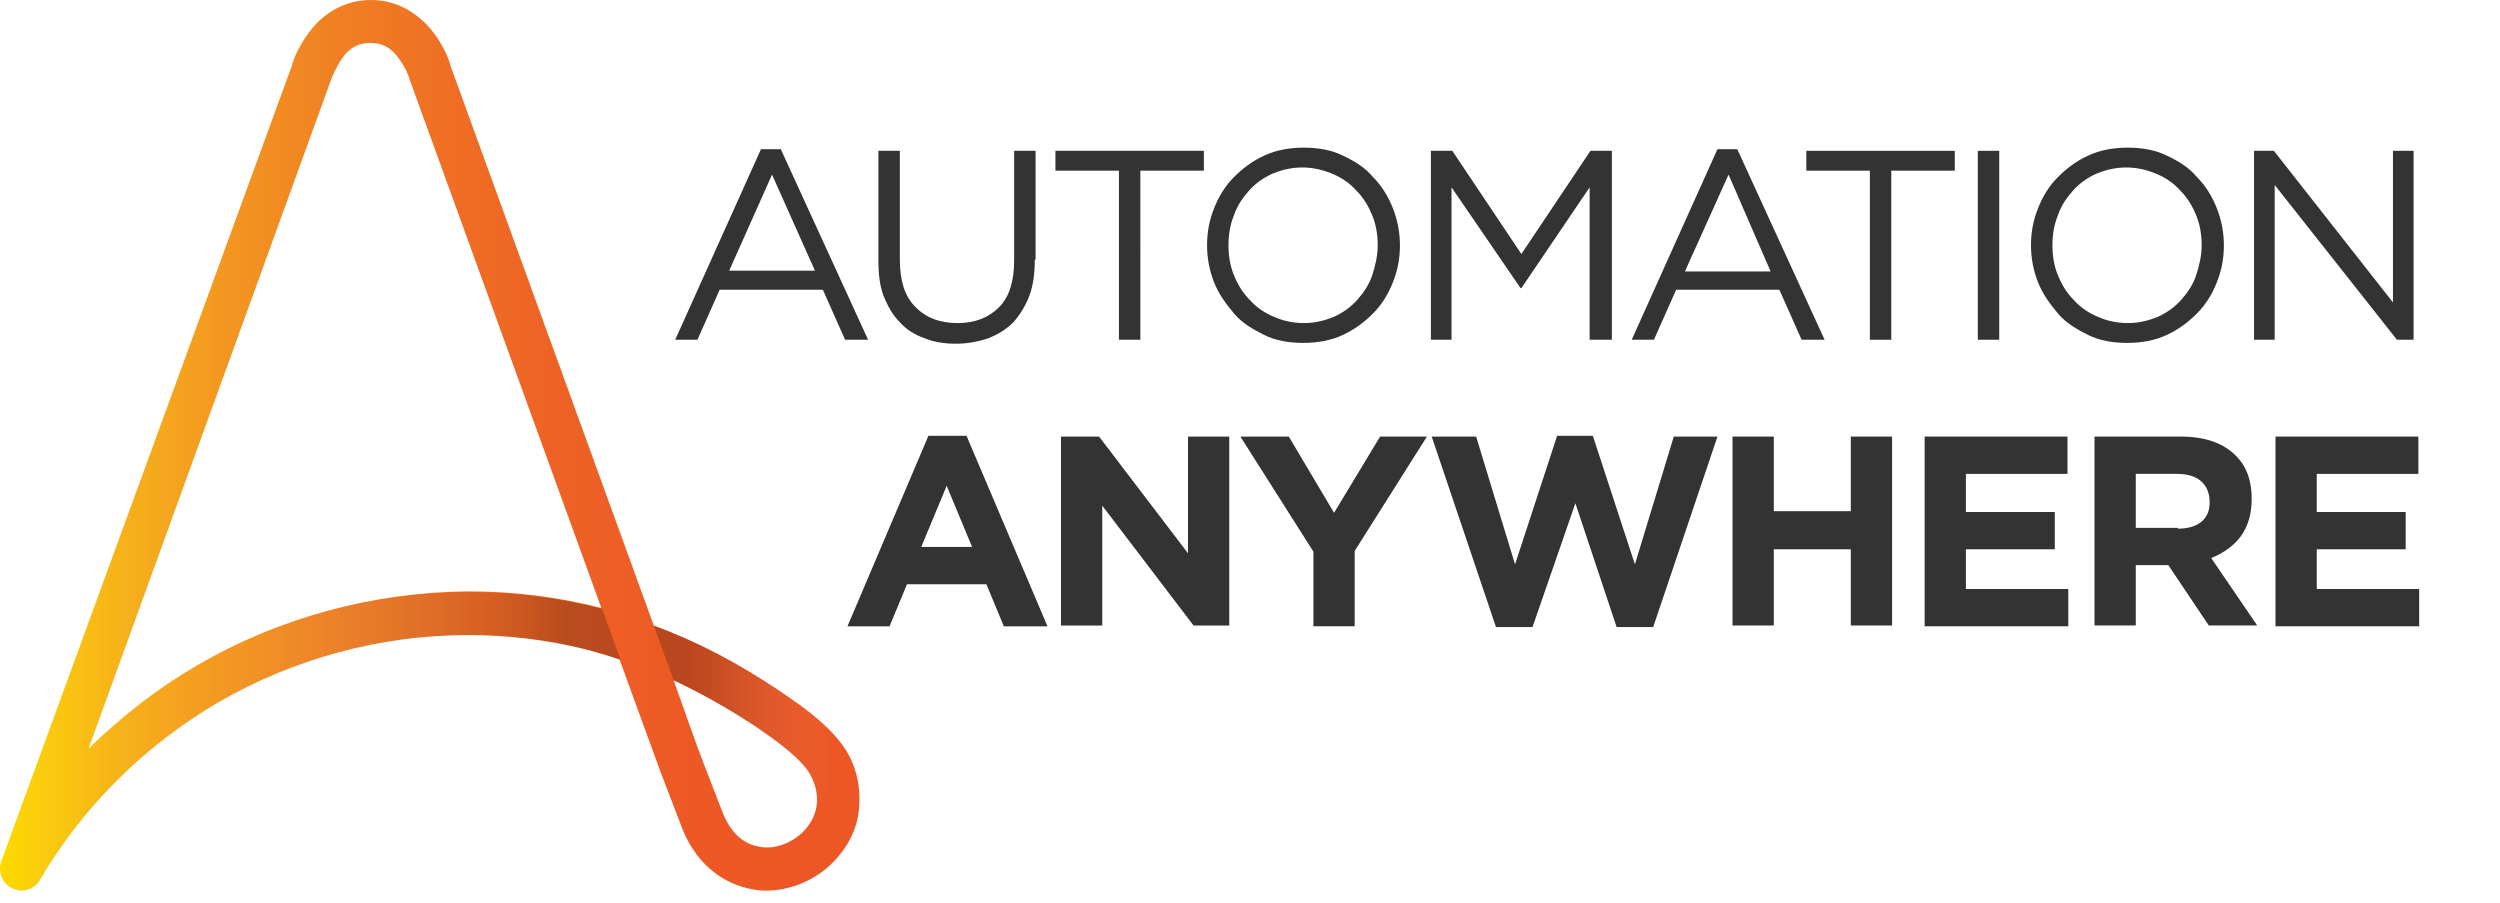 <svg fill="none" height="65" viewBox="0 0 180 65" width="180" xmlns="http://www.w3.org/2000/svg" xmlns:xlink="http://www.w3.org/1999/xlink"><linearGradient id="a" gradientUnits="userSpaceOnUse" x1="-.003" x2="61.914" y1="32.049" y2="32.049"><stop offset="0" stop-color="#fcda00"/><stop offset=".041" stop-color="#face0c"/><stop offset=".153" stop-color="#f6af1c"/><stop offset=".27" stop-color="#f39521"/><stop offset=".391" stop-color="#f08023"/><stop offset=".518" stop-color="#ef6f24"/><stop offset=".653" stop-color="#ee6225"/><stop offset=".802" stop-color="#ed5925"/><stop offset=".991" stop-color="#ed5625"/><stop offset="1" stop-color="#ed5625"/></linearGradient><linearGradient id="b" gradientUnits="userSpaceOnUse" x1="2.944" x2="44.623" y1="52.947" y2="52.947"><stop offset=".277" stop-color="#fff" stop-opacity="0"/><stop offset=".326" stop-color="#ecebeb" stop-opacity=".011"/><stop offset=".4" stop-color="#ccc9c9" stop-opacity=".029"/><stop offset=".491" stop-color="#9f9b9b" stop-opacity=".05"/><stop offset=".596" stop-color="#696565" stop-opacity=".074"/><stop offset=".71" stop-color="#353232" stop-opacity=".101"/><stop offset=".792" stop-color="#0a0608" stop-opacity=".12"/><stop offset=".905" stop-color="#0a0608" stop-opacity=".23"/></linearGradient><linearGradient id="c" gradientUnits="userSpaceOnUse" x1="47.038" x2="61.913" y1="51.303" y2="51.303"><stop offset=".108" stop-color="#0a0608" stop-opacity=".23"/><stop offset=".239" stop-color="#0a0608" stop-opacity=".2"/><stop offset=".307" stop-color="#1a1718" stop-opacity=".179"/><stop offset=".439" stop-color="#3b3737" stop-opacity=".137"/><stop offset=".622" stop-color="#757070" stop-opacity=".08"/><stop offset=".846" stop-color="#e4e2e2" stop-opacity=".01"/><stop offset=".877" stop-color="#fff" stop-opacity="0"/></linearGradient><path d="m60.502 53.438c-1.143-1.486-2.972-2.743-4.401-3.715-3.086-2.058-5.944-3.543-9.03-4.686l-14.631-40.293c-.057-.286-.4-1.257-1.143-2.286-1.2-1.6-2.8-2.458-4.572-2.458-1.829 0-3.429.857-4.572 2.458-.743 1.029-1.086 2-1.143 2.286l-20.918 57.267c-.286.8.114 1.714.914 2.0.171.057.343.114.514.114.514 0 .972-.229 1.257-.629.057-.057.114-.114.114-.171 3.086-5.258 7.544-9.659 12.802-12.745 5.429-3.143 11.659-4.858 18.003-4.858 2.858 0 5.715.343 8.459 1.029.857.229 1.657.457 2.458.743l2.686 7.373c0 .057 1.086 2.858 1.829 4.801.914 2.286 2.572 3.772 4.687 4.286.457.114.914.172 1.315.172 1.715 0 3.429-.686 4.686-1.886 1.315-1.257 2.058-2.8 2.058-4.572.057-1.543-.457-3.086-1.372-4.229zm-46.294-5.544c-2.858 1.657-5.487 3.715-7.83 6.001l17.489-48.237s.286-.743.743-1.429c.514-.743 1.143-1.143 2.058-1.143.914 0 1.543.4 2.058 1.143.514.686.743 1.372.743 1.429l13.831 38.121c-3.086-.8-6.287-1.2-9.544-1.2-6.915.057-13.66 1.886-19.546 5.315zm43.55 12.059c-.914.857-2.172 1.257-3.258.972-1.086-.229-1.943-1.086-2.458-2.4-.743-1.886-1.772-4.572-1.829-4.744l-1.714-4.801c1.943.914 3.886 2 5.887 3.315 1.257.857 2.8 1.943 3.658 3.029.8 1.029 1.372 3.029-.286 4.629z" fill="url(#a)"/><path d="m33.755 42.636c-6.858 0-13.659 1.829-19.546 5.258-2.858 1.657-5.487 3.715-7.83 6.001l-.457 1.257-2.972 8.116c3.086-5.258 7.544-9.659 12.802-12.688 5.429-3.143 11.659-4.858 18.003-4.858 2.858 0 5.715.343 8.459 1.029.857.229 1.657.457 2.458.743l-1.315-3.658c-3.143-.8-6.344-1.2-9.602-1.2z" fill="url(#b)"/><path d="m60.502 53.438c-1.143-1.486-2.972-2.743-4.401-3.715-3.086-2.058-5.944-3.543-9.03-4.687l1.429 3.944c1.943.914 3.886 2 5.887 3.315 1.257.857 2.8 1.943 3.658 3.029.4.514.743 1.372.743 2.229h3.086c.057-1.429-.457-2.972-1.372-4.115z" fill="url(#c)"/><g fill="#333"><path d="m62.503 24.461h-1.657l-1.6-3.601h-7.43l-1.6 3.601h-1.6l6.173-13.717h1.429zm-6.915-11.888-3.086 6.915h6.173z"/><path d="m74.505 18.689c0 .972-.114 1.886-.4 2.629-.286.743-.686 1.372-1.143 1.886-.514.514-1.086.857-1.772 1.143-.686.229-1.486.4-2.343.4s-1.6-.114-2.286-.4c-.686-.229-1.315-.629-1.772-1.143-.514-.514-.857-1.143-1.143-1.829-.286-.686-.4-1.6-.4-2.572v-7.944h1.543v7.83c0 1.486.343 2.629 1.086 3.372.743.8 1.772 1.2 3.086 1.2 1.257 0 2.229-.4 2.972-1.143.743-.743 1.086-1.886 1.086-3.372v-7.887h1.543v7.83z"/><path d="m82.106 24.462h-1.543v-12.174h-4.572v-1.429h10.688v1.429h-4.572z"/><path d="m100.281 20.346c-.343.857-.8 1.6-1.428 2.229-.629.629-1.315 1.143-2.172 1.543-.857.4-1.829.572-2.858.572-1.029 0-2-.172-2.8-.572-.8-.4-1.6-.857-2.172-1.543-.572-.686-1.086-1.372-1.429-2.229s-.514-1.772-.514-2.686c0-.972.172-1.829.514-2.686s.8-1.6 1.429-2.229 1.315-1.143 2.172-1.543c.857-.4 1.829-.572 2.858-.572 1.029 0 2.0.172 2.8.572.857.4 1.6.857 2.172 1.543.629.629 1.086 1.372 1.428 2.229.343.857.515 1.772.515 2.686 0 .972-.172 1.829-.515 2.686zm-1.486-4.858c-.286-.686-.629-1.257-1.143-1.772-.457-.514-1.029-.914-1.714-1.2-.686-.286-1.372-.457-2.172-.457-.8 0-1.486.172-2.172.457-.629.286-1.2.686-1.657 1.2-.457.514-.857 1.086-1.086 1.772-.286.686-.4 1.429-.4 2.172s.114 1.486.4 2.172c.286.686.629 1.257 1.143 1.772.457.514 1.029.914 1.714 1.2.629.286 1.372.457 2.172.457.8 0 1.486-.172 2.172-.457.629-.286 1.2-.686 1.657-1.2.457-.514.857-1.086 1.086-1.772.229-.686.4-1.429.4-2.172s-.114-1.486-.4-2.172z"/><path d="m109.539 20.747h-.057l-4.972-7.258v10.973h-1.486v-13.602h1.543l4.972 7.43 4.973-7.43h1.543v13.602h-1.601v-10.973z"/><path d="m131.372 24.461h-1.658l-1.6-3.601h-7.43l-1.6 3.601h-1.6l6.172-13.717h1.429zm-6.916-11.888-3.143 6.973h6.172z"/><path d="m136.173 24.462h-1.543v-12.174h-4.573v-1.429h10.688v1.429h-4.572z"/><path d="m143.945 10.859v13.602h-1.543v-13.602z"/><path d="m159.605 20.346c-.343.857-.8 1.6-1.428 2.229-.629.629-1.315 1.143-2.172 1.543-.858.4-1.829.572-2.858.572s-2-.172-2.8-.572c-.801-.4-1.601-.857-2.172-1.543-.572-.686-1.086-1.372-1.429-2.229s-.514-1.772-.514-2.686c0-.972.171-1.829.514-2.686s.8-1.6 1.429-2.229c.628-.629 1.314-1.143 2.172-1.543.857-.4 1.828-.572 2.857-.572s2.001.172 2.801.572c.857.4 1.6.857 2.172 1.543.628.629 1.085 1.372 1.428 2.229s.515 1.772.515 2.686c0 .972-.172 1.829-.515 2.686zm-1.486-4.858c-.285-.686-.628-1.257-1.143-1.772-.457-.514-1.028-.914-1.714-1.2-.686-.286-1.372-.457-2.172-.457s-1.486.172-2.172.457c-.629.286-1.2.686-1.657 1.2-.458.514-.858 1.086-1.086 1.772-.286.686-.4 1.429-.4 2.172s.114 1.486.4 2.172c.286.686.628 1.257 1.143 1.772.457.514 1.029.914 1.714 1.2.629.286 1.372.457 2.172.457s1.486-.172 2.172-.457c.629-.286 1.2-.686 1.657-1.2.458-.514.858-1.086 1.086-1.772.229-.686.4-1.429.4-2.172s-.114-1.486-.4-2.172z"/><path d="m172.293 10.859h1.486v13.602h-1.2l-8.802-11.145v11.145h-1.486v-13.602h1.429l8.573 10.916z"/><path d="m66.846 31.377h2.743l5.83 13.717h-3.143l-1.257-3.029h-5.715l-1.257 3.029h-3.029zm3.143 8.001-1.829-4.401-1.829 4.401z"/><path d="m76.391 31.434h2.743l6.401 8.402v-8.402h2.972v13.602h-2.572l-6.572-8.63v8.63h-2.972z"/><path d="m94.566 39.721-5.258-8.287h3.486l3.258 5.487 3.315-5.487h3.372l-5.201 8.23v5.429h-2.972z"/><path d="m103.082 31.434h3.2l2.801 9.202 3.029-9.259h2.572l3.029 9.259 2.8-9.202h3.144l-4.629 13.717h-2.63l-2.971-8.916-3.087 8.916h-2.629z"/><path d="m124.742 31.434h2.972v5.372h5.544v-5.372h2.972v13.602h-2.972v-5.487h-5.544v5.487h-2.972z"/><path d="m138.63 31.434h10.23v2.686h-7.315v2.743h6.401v2.686h-6.401v2.858h7.372v2.686h-10.344v-13.659z"/><path d="m150.804 31.434h6.23c1.715 0 3.029.457 3.944 1.372.8.8 1.143 1.829 1.143 3.086v.057c0 1.086-.286 2-.8 2.686-.515.686-1.258 1.2-2.115 1.543l3.315 4.858h-3.487l-2.914-4.344h-.058-2.286v4.344h-2.972zm6.001 6.63c.743 0 1.315-.172 1.715-.514s.572-.8.572-1.372v-.057c0-.629-.229-1.143-.629-1.486s-.972-.514-1.715-.514h-2.972v3.886h3.029z"/><path d="m163.892 31.434h10.23v2.686h-7.315v2.743h6.401v2.686h-6.401v2.858h7.373v2.686h-10.345v-13.659z"/></g></svg>